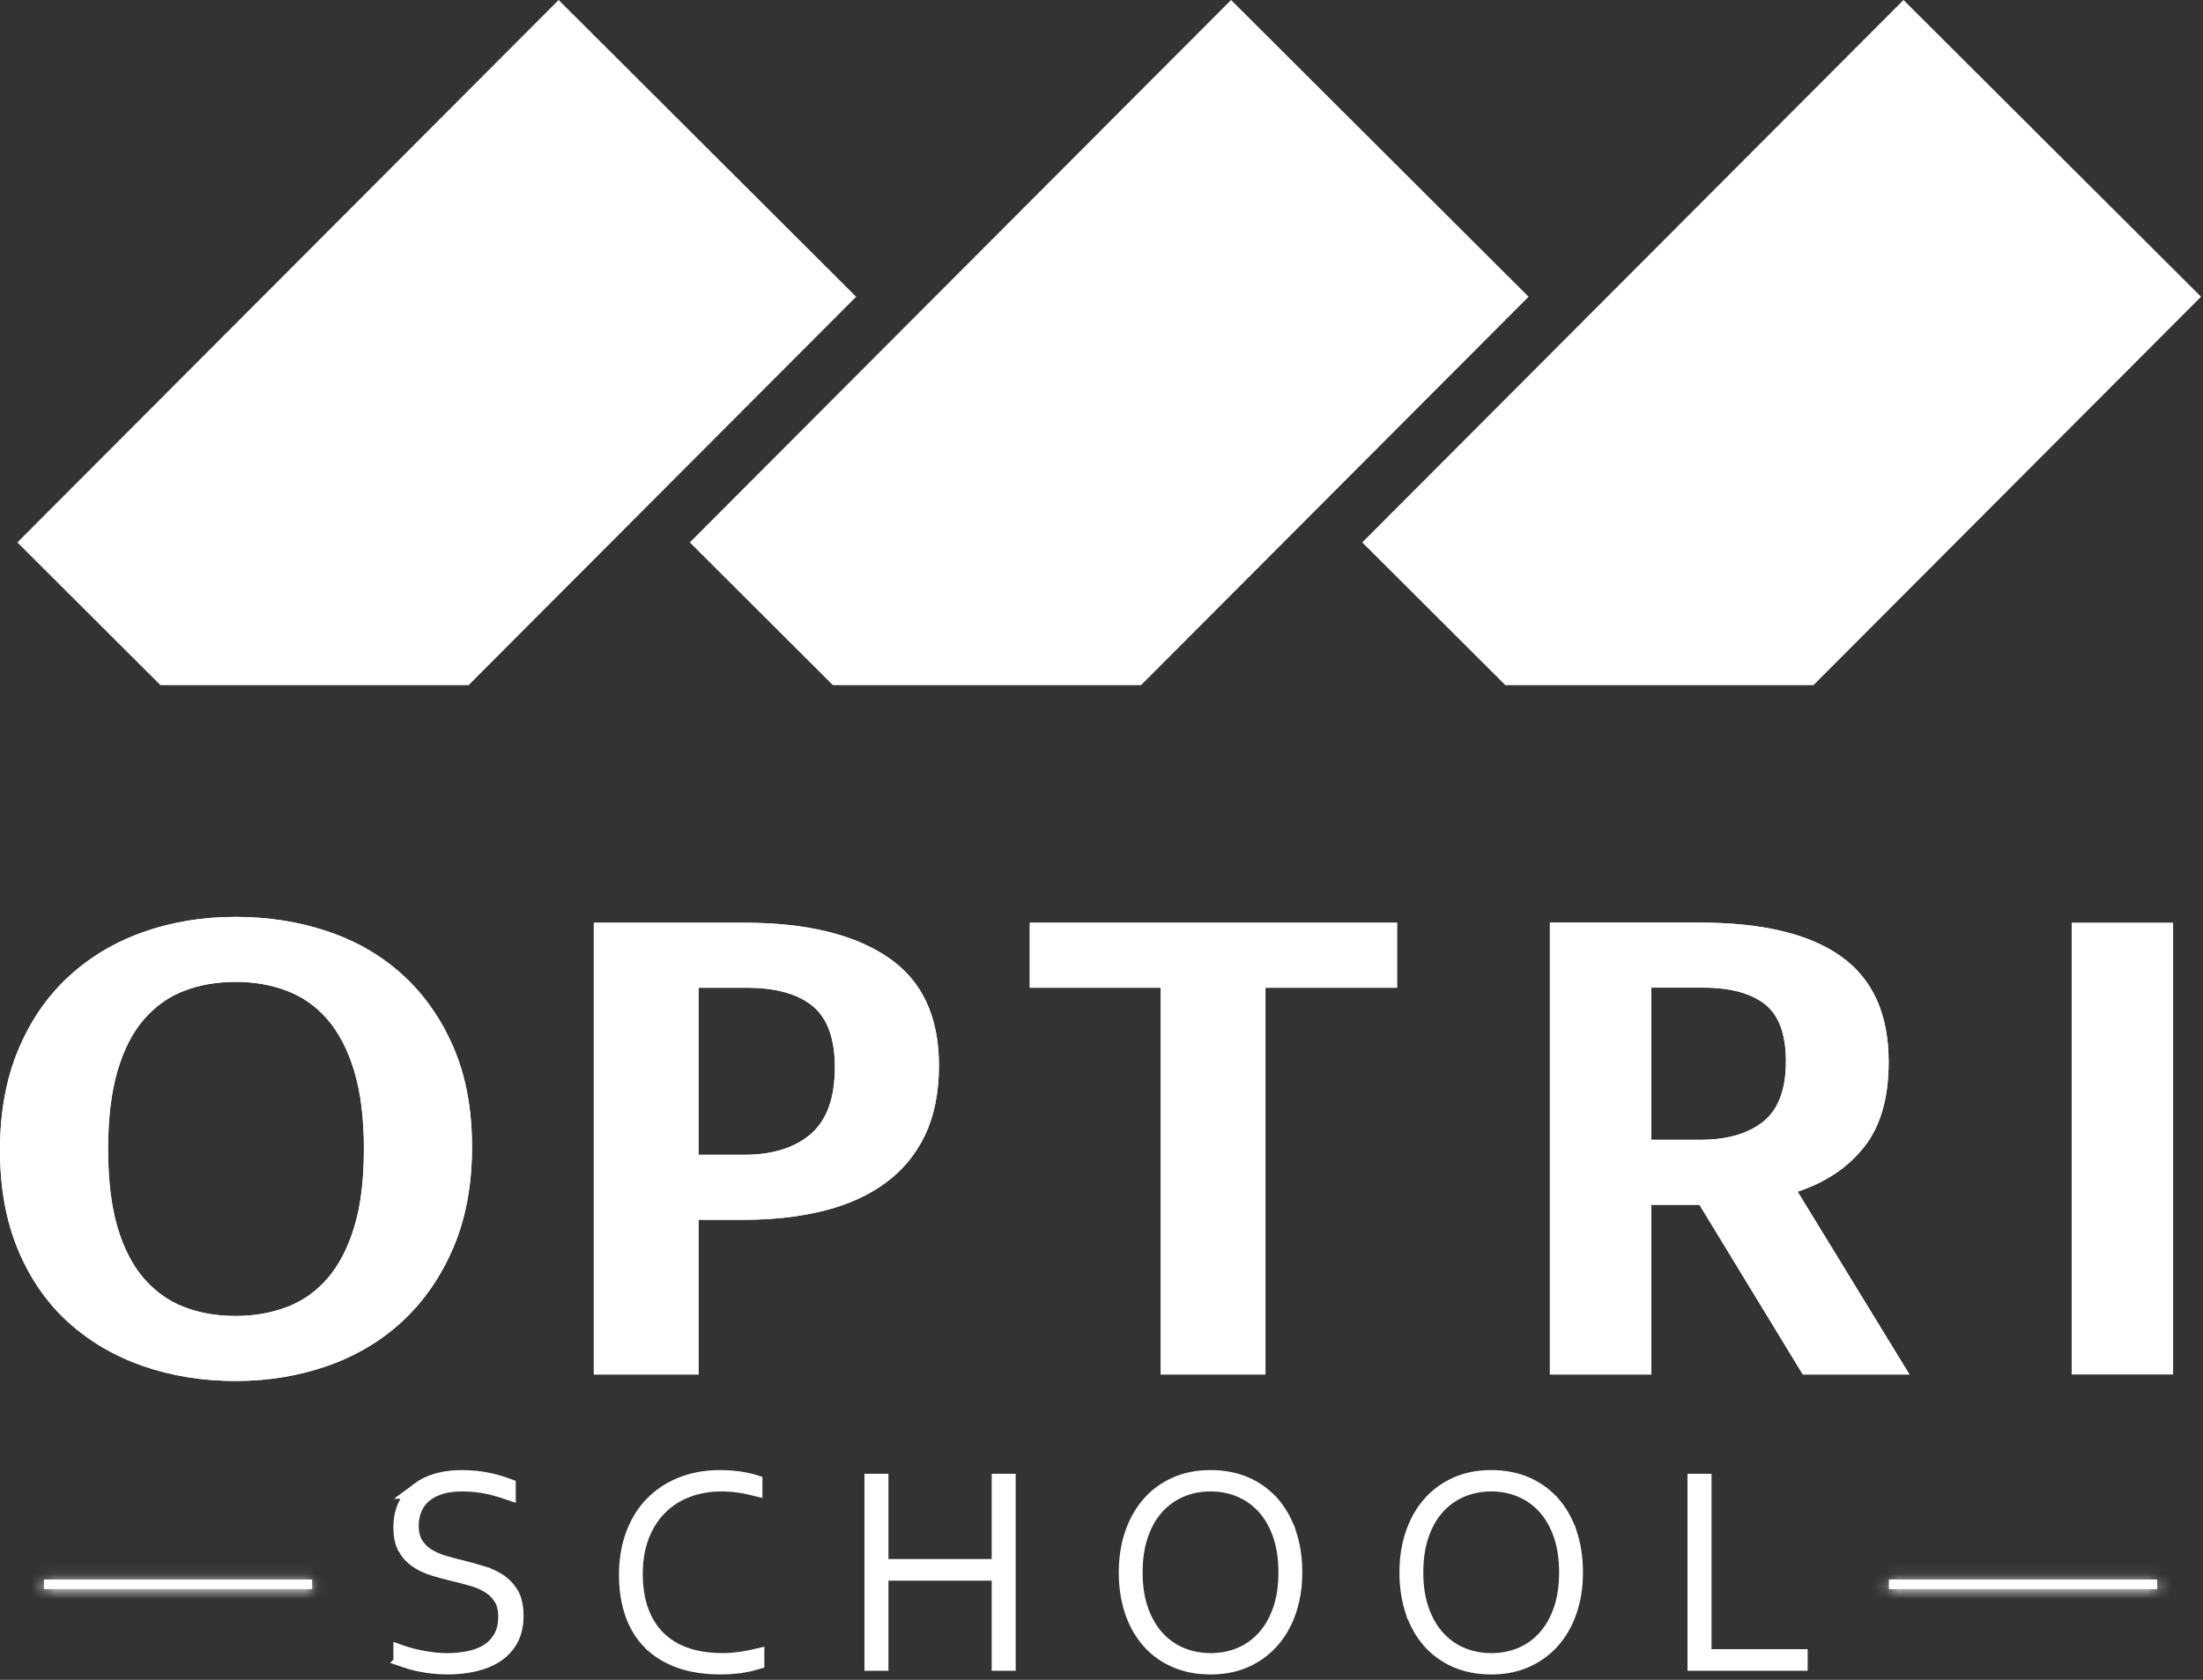 <?xml version="1.0" encoding="UTF-8"?> <svg xmlns="http://www.w3.org/2000/svg" width="177" height="135" viewBox="0 0 177 135" fill="none"><rect x="0" y="0" width="177" height="135" fill="#333333" stroke="none"/><path d="M101.674 79.379V110.461H93.258V79.379H82.738V74.154H112.247V79.379H101.674Z" fill="white"></path><path d="M101.674 79.379V110.461H93.258V79.379H82.738V74.154H112.247V79.379H101.674Z" fill="white"></path><path d="M56.126 98.03V110.463H47.711V74.156H59.795C64.758 74.156 68.606 75.08 71.339 76.934C74.073 78.78 75.439 81.679 75.439 85.623C75.439 87.782 75.071 89.646 74.334 91.195C73.596 92.754 72.544 94.034 71.177 95.043C69.811 96.054 68.156 96.811 66.215 97.299C64.272 97.786 62.115 98.03 59.741 98.03H56.126ZM56.126 79.381V92.806H59.795C62.061 92.806 63.841 92.249 65.136 91.143C66.43 90.029 67.077 88.244 67.077 85.78C67.077 83.455 66.475 81.809 65.27 80.835C64.066 79.868 62.312 79.381 60.011 79.381H56.126Z" fill="white"></path><path d="M56.126 98.03V110.463H47.711V74.156H59.795C64.758 74.156 68.606 75.08 71.339 76.934C74.073 78.78 75.439 81.679 75.439 85.623C75.439 87.782 75.071 89.646 74.334 91.195C73.596 92.754 72.544 94.034 71.177 95.043C69.811 96.054 68.156 96.811 66.215 97.299C64.272 97.786 62.115 98.03 59.741 98.03H56.126ZM56.126 79.381V92.806H59.795C62.061 92.806 63.841 92.249 65.136 91.143C66.43 90.029 67.077 88.244 67.077 85.78C67.077 83.455 66.475 81.809 65.27 80.835C64.066 79.868 62.312 79.381 60.011 79.381H56.126Z" fill="white"></path><path d="M18.935 110.984C16.274 110.984 13.792 110.584 11.491 109.783C9.189 108.982 7.184 107.806 5.476 106.257C3.767 104.707 2.428 102.774 1.457 100.458C0.485 98.142 0 95.469 0 92.439C0 89.409 0.485 86.728 1.457 84.394C2.428 82.061 3.767 80.102 5.476 78.518C7.184 76.933 9.189 75.731 11.491 74.913C13.792 74.094 16.274 73.686 18.935 73.686C21.561 73.686 24.033 74.077 26.353 74.861C28.672 75.644 30.687 76.82 32.395 78.387C34.103 79.954 35.452 81.887 36.441 84.186C37.43 86.484 37.924 89.148 37.924 92.178C37.924 95.208 37.43 97.889 36.441 100.223C35.452 102.557 34.103 104.524 32.395 106.126C30.687 107.728 28.672 108.938 26.353 109.757C24.033 110.575 21.561 110.984 18.935 110.984ZM18.935 105.761C20.41 105.761 21.776 105.525 23.035 105.047C24.294 104.576 25.382 103.81 26.299 102.757C27.216 101.703 27.935 100.327 28.457 98.63C28.979 96.923 29.239 94.825 29.239 92.334C29.239 89.88 28.979 87.79 28.457 86.066C27.935 84.351 27.216 82.967 26.299 81.913C25.382 80.859 24.294 80.093 23.035 79.623C21.776 79.144 20.41 78.909 18.935 78.909C17.425 78.909 16.049 79.144 14.809 79.623C13.568 80.093 12.489 80.859 11.572 81.913C10.654 82.967 9.944 84.351 9.441 86.066C8.937 87.79 8.686 89.88 8.686 92.334C8.686 94.825 8.937 96.923 9.441 98.63C9.944 100.327 10.654 101.703 11.572 102.757C12.489 103.81 13.568 104.576 14.809 105.047C16.049 105.525 17.425 105.761 18.935 105.761Z" fill="white"></path><path d="M18.935 110.984C16.274 110.984 13.792 110.584 11.491 109.783C9.189 108.982 7.184 107.806 5.476 106.257C3.767 104.707 2.428 102.774 1.457 100.458C0.485 98.142 0 95.469 0 92.439C0 89.409 0.485 86.728 1.457 84.394C2.428 82.061 3.767 80.102 5.476 78.518C7.184 76.933 9.189 75.731 11.491 74.913C13.792 74.094 16.274 73.686 18.935 73.686C21.561 73.686 24.033 74.077 26.353 74.861C28.672 75.644 30.687 76.82 32.395 78.387C34.103 79.954 35.452 81.887 36.441 84.186C37.43 86.484 37.924 89.148 37.924 92.178C37.924 95.208 37.43 97.889 36.441 100.223C35.452 102.557 34.103 104.524 32.395 106.126C30.687 107.728 28.672 108.938 26.353 109.757C24.033 110.575 21.561 110.984 18.935 110.984ZM18.935 105.761C20.41 105.761 21.776 105.525 23.035 105.047C24.294 104.576 25.382 103.81 26.299 102.757C27.216 101.703 27.935 100.327 28.457 98.63C28.979 96.923 29.239 94.825 29.239 92.334C29.239 89.88 28.979 87.79 28.457 86.066C27.935 84.351 27.216 82.967 26.299 81.913C25.382 80.859 24.294 80.093 23.035 79.623C21.776 79.144 20.41 78.909 18.935 78.909C17.425 78.909 16.049 79.144 14.809 79.623C13.568 80.093 12.489 80.859 11.572 81.913C10.654 82.967 9.944 84.351 9.441 86.066C8.937 87.79 8.686 89.88 8.686 92.334C8.686 94.825 8.937 96.923 9.441 98.63C9.944 100.327 10.654 101.703 11.572 102.757C12.489 103.81 13.568 104.576 14.809 105.047C16.049 105.525 17.425 105.761 18.935 105.761Z" fill="white"></path><path fill-rule="evenodd" clip-rule="evenodd" d="M176.843 23.848L152.937 -0L109.449 43.592L120.949 55.065H145.701L176.843 23.848Z" fill="white"></path><path fill-rule="evenodd" clip-rule="evenodd" d="M122.816 23.848L98.91 -0L55.422 43.592L66.921 55.065H91.674L122.816 23.848Z" fill="white"></path><path fill-rule="evenodd" clip-rule="evenodd" d="M68.788 23.848L44.883 -0L1.395 43.592L12.894 55.065H37.647L68.788 23.848Z" fill="white"></path><path d="M174.598 110.463H166.449V74.148H174.598V110.463Z" fill="white"></path><path d="M136.542 96.825H132.677V110.463H124.527V74.148H136.595C141.61 74.148 145.388 75.054 147.931 76.874C150.473 78.685 151.744 81.515 151.744 85.347C151.744 88.212 151.1 90.477 149.811 92.131C148.523 93.786 146.729 95.005 144.431 95.771L153.416 110.463H144.849L136.542 96.825ZM132.677 79.373V91.6H136.647C138.771 91.6 140.443 91.112 141.662 90.145C142.881 89.17 143.49 87.559 143.49 85.303C143.49 83.118 142.925 81.585 141.793 80.697C140.66 79.817 139.015 79.373 136.856 79.373H132.677Z" fill="white"></path><path d="M136.542 96.825H132.677V110.463H124.527V74.148H136.595C141.61 74.148 145.388 75.054 147.931 76.874C150.473 78.685 151.744 81.515 151.744 85.347C151.744 88.212 151.1 90.477 149.811 92.131C148.523 93.786 146.729 95.005 144.431 95.771L153.416 110.463H144.849L136.542 96.825ZM132.677 79.373V91.6H136.647C138.771 91.6 140.443 91.112 141.662 90.145C142.881 89.17 143.49 87.559 143.49 85.303C143.49 83.118 142.925 81.585 141.793 80.697C140.66 79.817 139.015 79.373 136.856 79.373H132.677Z" fill="white"></path><path d="M35.901 133.903C36.642 133.903 37.32 133.836 37.94 133.705L38.202 133.646C38.799 133.498 39.312 133.284 39.747 133.013L39.929 132.894C40.331 132.613 40.656 132.265 40.906 131.848L41.009 131.664C41.26 131.182 41.4 130.585 41.4 129.849C41.4 129.209 41.3 128.718 41.131 128.349L41.054 128.198C40.844 127.824 40.583 127.519 40.269 127.274L40.131 127.173C39.829 126.965 39.491 126.788 39.115 126.644L38.727 126.511V126.51C38.436 126.421 38.142 126.336 37.847 126.255L36.953 126.023C36.72 125.967 36.49 125.908 36.266 125.848L35.602 125.659C35.252 125.554 34.925 125.424 34.625 125.268L34.334 125.102C33.982 124.884 33.687 124.61 33.454 124.28L33.357 124.136C33.086 123.699 32.975 123.183 32.975 122.63C32.975 122.197 33.038 121.784 33.175 121.396L33.238 121.232C33.4 120.843 33.637 120.503 33.945 120.217L34.081 120.098C34.409 119.828 34.795 119.624 35.228 119.477L35.417 119.417C35.806 119.303 36.233 119.234 36.694 119.207L37.167 119.194H37.174C37.912 119.202 38.617 119.276 39.286 119.42L39.57 119.486C39.978 119.588 40.378 119.708 40.773 119.843V119.473C40.465 119.358 40.14 119.253 39.798 119.162L39.289 119.038C38.613 118.888 37.875 118.812 37.073 118.812C36.472 118.812 35.908 118.876 35.38 119.002L35.156 119.06C34.576 119.221 34.073 119.465 33.643 119.789H33.644C33.277 120.066 32.975 120.406 32.738 120.816L32.641 120.997C32.404 121.464 32.273 122.047 32.273 122.771C32.273 123.382 32.369 123.851 32.532 124.205L32.606 124.35V124.351C32.837 124.76 33.138 125.089 33.514 125.346C33.814 125.551 34.149 125.726 34.52 125.867L34.904 125.997H34.905C35.335 126.127 35.772 126.247 36.218 126.357L36.666 126.465L36.671 126.466C36.909 126.523 37.142 126.582 37.37 126.643L38.039 126.831C38.392 126.937 38.72 127.068 39.023 127.227L39.317 127.395L39.318 127.396C39.672 127.616 39.971 127.892 40.208 128.224L40.306 128.37C40.583 128.812 40.698 129.334 40.698 129.896C40.698 130.472 40.601 131.006 40.38 131.472L40.277 131.667C40.034 132.089 39.711 132.437 39.312 132.705L39.137 132.814L39.136 132.815L38.963 132.91C38.553 133.124 38.098 133.274 37.605 133.367H37.605C37.06 133.471 36.492 133.521 35.901 133.521C35.624 133.521 35.335 133.507 35.035 133.479L34.731 133.445C34.528 133.42 34.325 133.391 34.124 133.356L33.522 133.239C33.221 133.174 32.927 133.097 32.639 133.01L32.352 132.919C32.326 132.91 32.299 132.901 32.273 132.892V133.247C32.359 133.283 32.458 133.322 32.571 133.361L32.57 133.362C32.714 133.412 32.867 133.459 33.031 133.505L33.555 133.636C33.738 133.677 33.927 133.713 34.121 133.746L34.72 133.831C35.125 133.879 35.519 133.903 35.901 133.903Z" fill="white" stroke="white" stroke-width="1.333"></path><path d="M57.895 133.903C58.355 133.903 58.806 133.877 59.246 133.825L59.684 133.765C60.076 133.702 60.429 133.62 60.744 133.525V133.18C60.615 133.21 60.484 133.239 60.352 133.266L59.888 133.352C59.73 133.379 59.572 133.403 59.415 133.424L58.945 133.477C58.631 133.506 58.331 133.521 58.045 133.521C57.149 133.521 56.312 133.419 55.539 133.208L55.212 133.11C54.447 132.865 53.77 132.5 53.185 132.013L52.94 131.797C52.379 131.27 51.938 130.628 51.612 129.884L51.48 129.559C51.141 128.665 50.98 127.637 50.98 126.488C50.98 125.472 51.114 124.543 51.392 123.711L51.52 123.36C51.877 122.46 52.373 121.689 53.014 121.061V121.06C53.651 120.435 54.402 119.967 55.26 119.655V119.654C56.109 119.346 57.016 119.194 57.974 119.194C58.436 119.194 58.896 119.226 59.353 119.29L59.81 119.365C60.079 119.416 60.338 119.474 60.59 119.536V119.182L60.426 119.13C60.312 119.098 60.192 119.068 60.065 119.04L59.669 118.962C59.531 118.938 59.39 118.917 59.245 118.898L58.798 118.851C58.494 118.825 58.185 118.812 57.872 118.812C56.839 118.812 55.912 118.961 55.084 119.25L54.735 119.383C53.926 119.716 53.231 120.16 52.643 120.715L52.397 120.96C51.839 121.546 51.391 122.237 51.056 123.039L50.919 123.391C50.574 124.343 50.398 125.397 50.398 126.56C50.398 127.602 50.527 128.532 50.776 129.354L50.891 129.701C51.174 130.492 51.571 131.166 52.077 131.731L52.301 131.968H52.302C52.839 132.502 53.494 132.934 54.276 133.26L54.619 133.394C55.55 133.729 56.639 133.903 57.895 133.903Z" fill="white" stroke="white" stroke-width="1.333"></path><path d="M70.715 133.608V126.366H80.344V133.608H80.939V119.108H80.344V125.96H70.715V119.108H70.12V133.608H70.715Z" fill="white" stroke="white" stroke-width="1.333"></path><path d="M97.283 133.903C98.191 133.903 99.006 133.76 99.736 133.48L100.044 133.353C100.761 133.031 101.383 132.6 101.914 132.06L102.136 131.821L102.137 131.82C102.643 131.248 103.052 130.576 103.359 129.796L103.484 129.455V129.454C103.802 128.53 103.965 127.504 103.965 126.369C103.965 125.367 103.843 124.451 103.604 123.615L103.495 123.262H103.494C103.222 122.447 102.848 121.743 102.377 121.143L102.17 120.892H102.169C101.672 120.322 101.079 119.861 100.385 119.508L100.081 119.363C99.267 119.001 98.331 118.812 97.26 118.812C96.345 118.812 95.523 118.955 94.789 119.234L94.48 119.362C93.759 119.685 93.137 120.116 92.609 120.655L92.39 120.893L92.389 120.894C91.885 121.466 91.477 122.14 91.166 122.925L91.039 123.269C90.718 124.196 90.554 125.227 90.554 126.369C90.554 127.364 90.675 128.275 90.914 129.107L91.023 129.459C91.296 130.27 91.67 130.972 92.142 131.573L92.35 131.824C92.846 132.393 93.44 132.854 94.137 133.207L94.441 133.352H94.442C95.26 133.715 96.203 133.903 97.283 133.903ZM97.283 133.521C96.535 133.521 95.824 133.404 95.153 133.166L94.869 133.057C94.205 132.781 93.616 132.387 93.107 131.88L92.894 131.656C92.404 131.113 92.016 130.465 91.721 129.724L91.6 129.4C91.286 128.506 91.138 127.492 91.138 126.369C91.138 125.248 91.284 124.234 91.592 123.337C91.857 122.564 92.217 121.885 92.678 121.311L92.882 121.071C93.368 120.532 93.933 120.105 94.574 119.793L94.853 119.666C95.606 119.349 96.411 119.194 97.26 119.194C98.002 119.194 98.711 119.313 99.381 119.555L99.665 119.666C100.328 119.945 100.916 120.339 101.424 120.847L101.637 121.071C102.127 121.615 102.514 122.266 102.807 123.012L102.927 123.337C103.235 124.233 103.382 125.247 103.382 126.369C103.382 127.351 103.269 128.249 103.034 129.057L102.927 129.397L102.926 129.398C102.66 130.167 102.301 130.843 101.841 131.416L101.637 131.655C101.152 132.194 100.59 132.621 99.954 132.93L99.677 133.055C98.931 133.368 98.131 133.521 97.283 133.521Z" fill="white" stroke="white" stroke-width="1.333"></path><path d="M119.834 133.903C120.742 133.903 121.557 133.76 122.287 133.48L122.595 133.353C123.312 133.031 123.934 132.6 124.465 132.06L124.688 131.821C125.194 131.249 125.603 130.576 125.91 129.796L126.035 129.455V129.454C126.353 128.53 126.517 127.504 126.517 126.369C126.517 125.368 126.394 124.451 126.155 123.615L126.046 123.262H126.045C125.773 122.447 125.399 121.743 124.928 121.143L124.721 120.892H124.72C124.223 120.322 123.63 119.861 122.936 119.508L122.632 119.363C121.818 119.001 120.881 118.812 119.811 118.812C118.895 118.812 118.074 118.955 117.34 119.234L117.03 119.362C116.31 119.685 115.688 120.116 115.16 120.655L114.94 120.893H114.939C114.436 121.465 114.027 122.14 113.717 122.925L113.59 123.269C113.269 124.196 113.105 125.227 113.104 126.369C113.104 127.364 113.226 128.275 113.465 129.107L113.574 129.459H113.575C113.847 130.27 114.221 130.972 114.692 131.572L114.9 131.824C115.397 132.393 115.991 132.854 116.688 133.207L116.992 133.352H116.993C117.811 133.715 118.754 133.903 119.834 133.903ZM119.834 133.521C119.086 133.521 118.374 133.404 117.704 133.166L117.42 133.057C116.755 132.781 116.167 132.387 115.658 131.88L115.444 131.655C114.956 131.113 114.567 130.466 114.271 129.725L114.15 129.4C113.837 128.506 113.688 127.492 113.688 126.369C113.688 125.248 113.835 124.234 114.143 123.337C114.408 122.564 114.767 121.885 115.229 121.311L115.433 121.071C115.918 120.532 116.484 120.105 117.125 119.793L117.404 119.666C118.157 119.349 118.962 119.194 119.811 119.194C120.553 119.194 121.262 119.313 121.932 119.555L122.216 119.666C122.879 119.945 123.466 120.34 123.975 120.847L124.188 121.071C124.678 121.615 125.065 122.266 125.357 123.012L125.478 123.337C125.786 124.233 125.933 125.248 125.933 126.369C125.933 127.351 125.82 128.249 125.585 129.057L125.477 129.397C125.211 130.167 124.852 130.843 124.392 131.416L124.188 131.655V131.656C123.703 132.195 123.141 132.621 122.505 132.93L122.228 133.055C121.482 133.368 120.681 133.521 119.834 133.521Z" fill="white" stroke="white" stroke-width="1.333"></path><path d="M144.572 133.608V133.203H136.845V119.108H136.249V133.608H144.572Z" fill="white" stroke="white" stroke-width="1.333"></path><mask id="path-19-inside-1_116_200" fill="white"><path d="M25.081 126.939H3.531V127.711H25.081V126.939Z"></path></mask><path d="M25.081 126.939H3.531V127.711H25.081V126.939Z" fill="white"></path><path d="M25.081 126.939V125.606H26.414V126.939H25.081ZM3.531 126.939H2.198V125.606H3.531V126.939ZM3.531 127.711V129.044H2.198V127.711H3.531ZM25.081 127.711H26.414V129.044H25.081V127.711ZM25.081 126.939V128.272H3.531V126.939V125.606H25.081V126.939ZM3.531 126.939H4.865V127.711H3.531H2.198V126.939H3.531ZM3.531 127.711V126.378H25.081V127.711V129.044H3.531V127.711ZM25.081 127.711H23.747V126.939H25.081H26.414V127.711H25.081Z" fill="white" mask="url(#path-19-inside-1_116_200)"></path><mask id="path-21-inside-2_116_200" fill="white"><path d="M173.315 126.939H151.766V127.711H173.315V126.939Z"></path></mask><path d="M173.315 126.939H151.766V127.711H173.315V126.939Z" fill="white"></path><path d="M173.315 126.939V125.606H174.648V126.939H173.315ZM151.766 126.939H150.432V125.606H151.766V126.939ZM151.766 127.711V129.044H150.432V127.711H151.766ZM173.315 127.711H174.648V129.044H173.315V127.711ZM173.315 126.939V128.272H151.766V126.939V125.606H173.315V126.939ZM151.766 126.939H153.099V127.711H151.766H150.432V126.939H151.766ZM151.766 127.711V126.378H173.315V127.711V129.044H151.766V127.711ZM173.315 127.711H171.982V126.939H173.315H174.648V127.711H173.315Z" fill="white" mask="url(#path-21-inside-2_116_200)"></path></svg> 